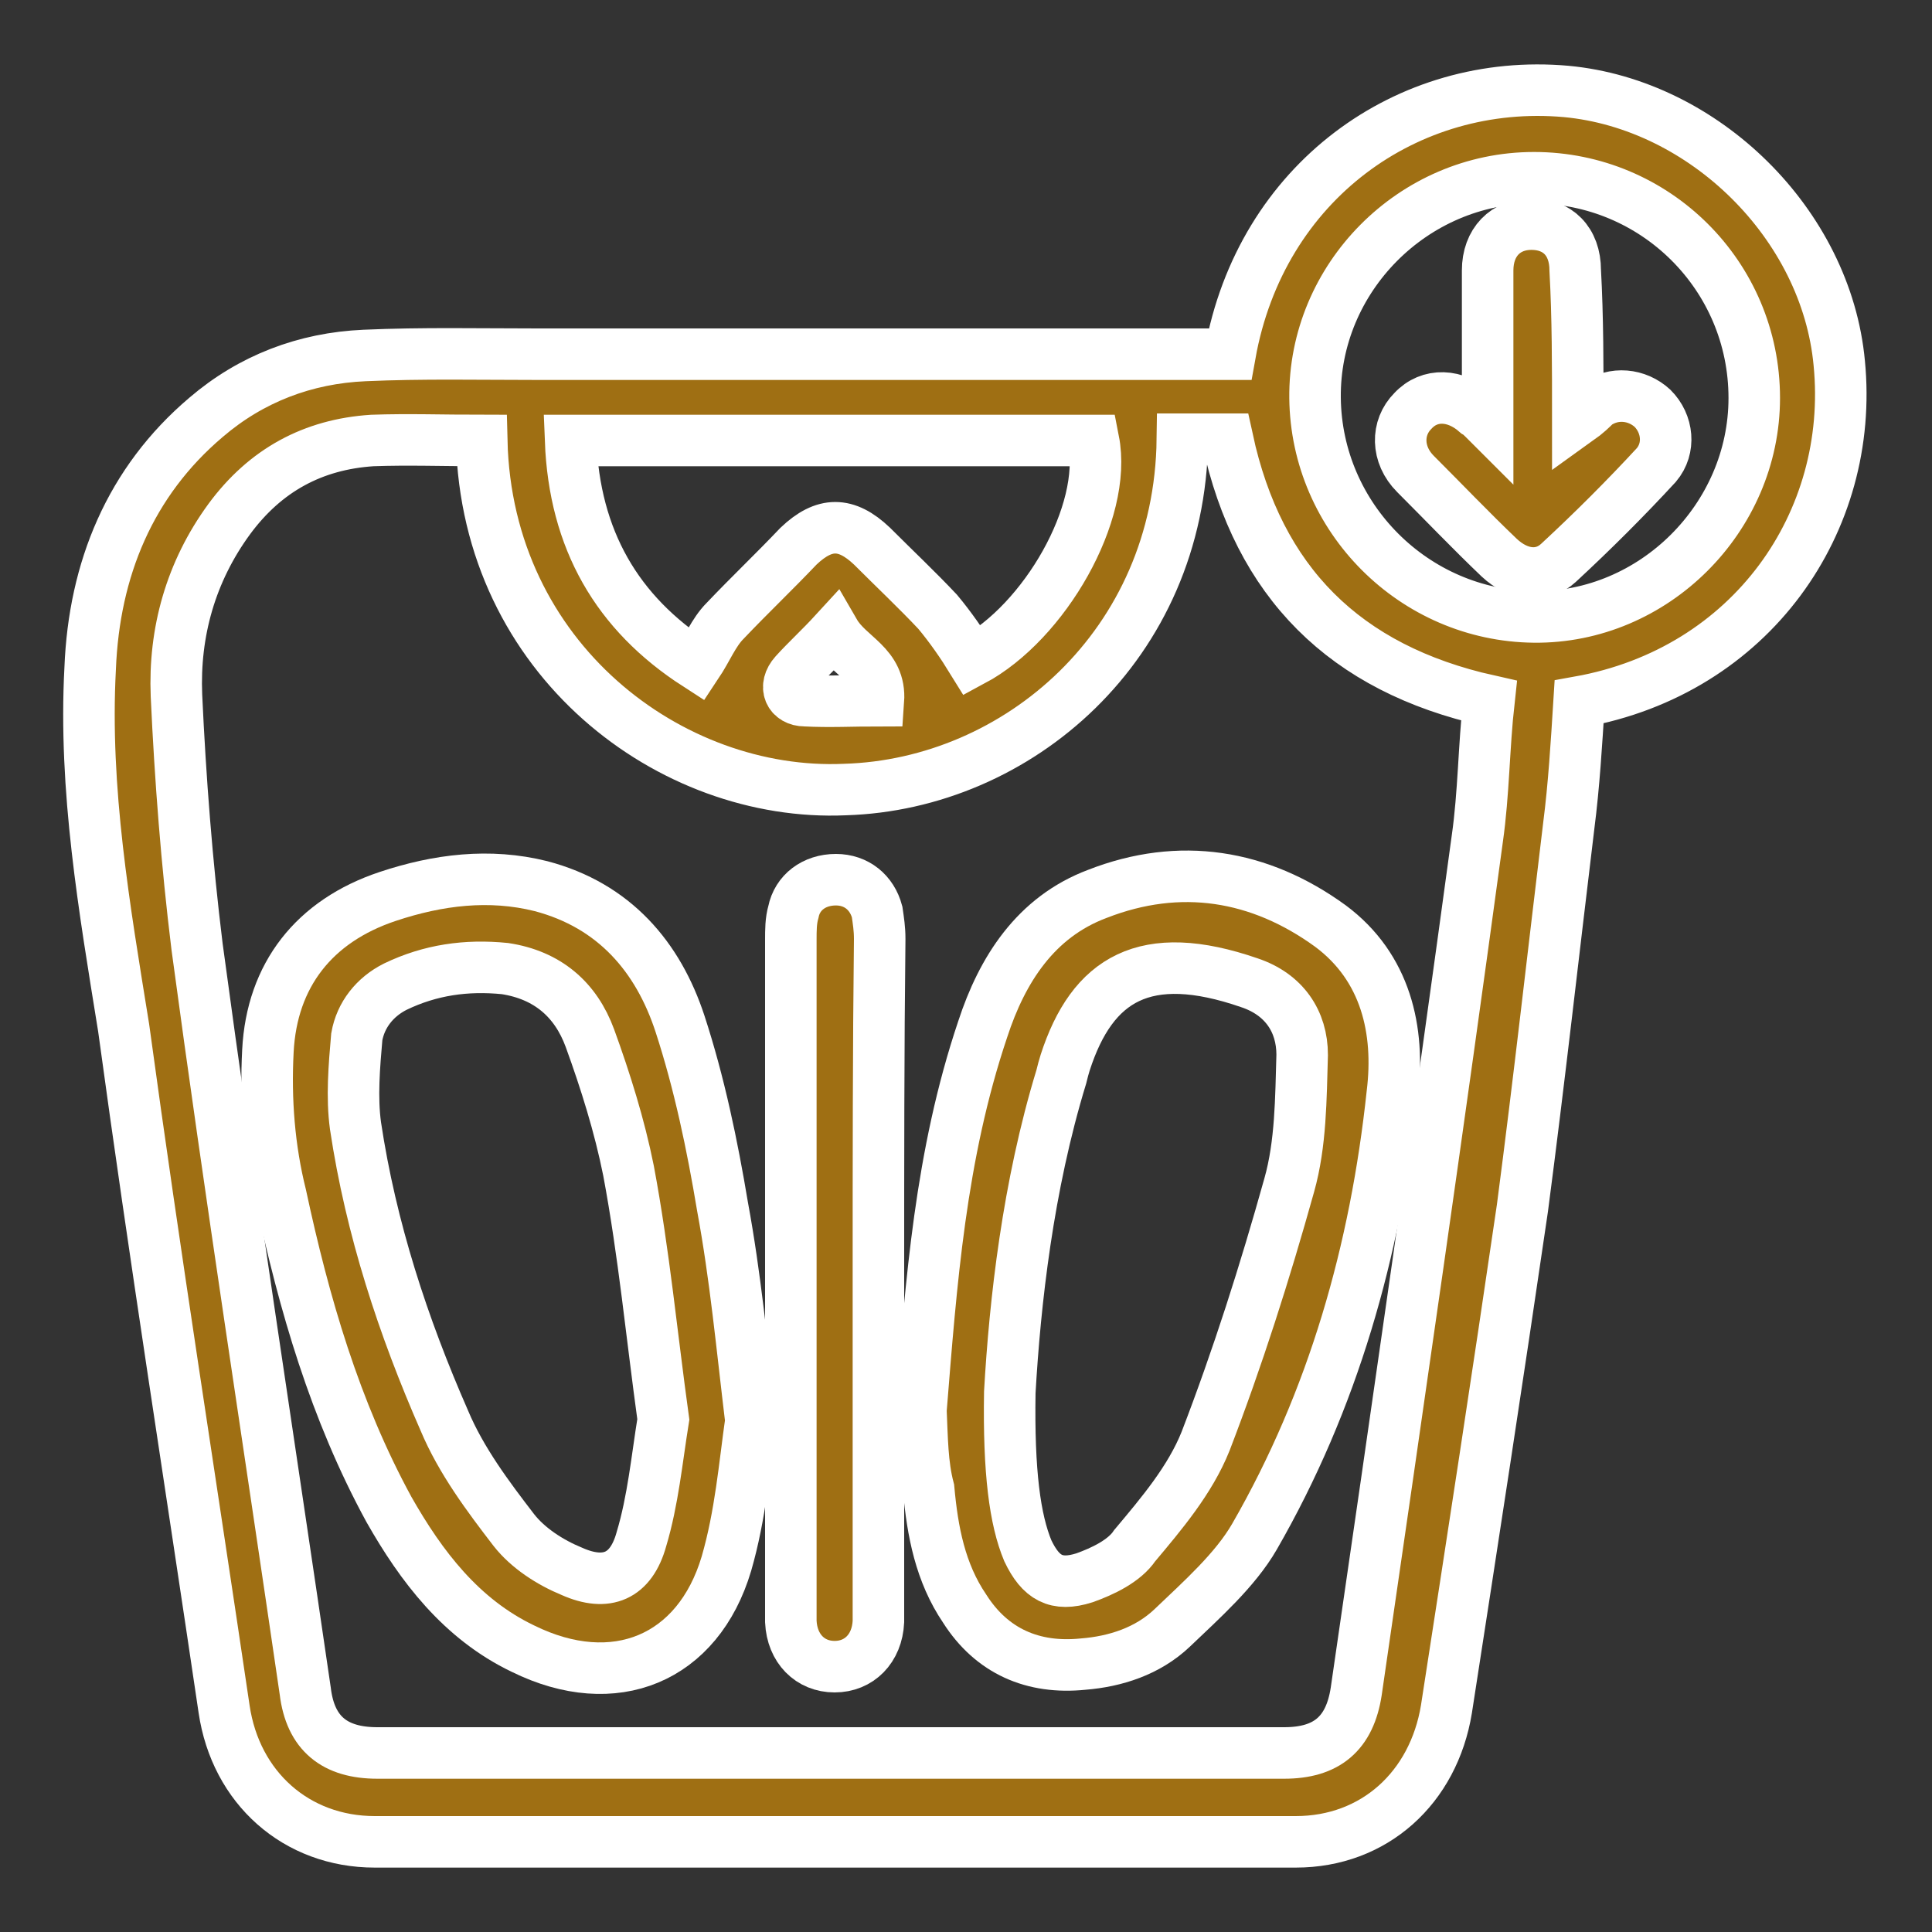 <svg xmlns="http://www.w3.org/2000/svg" xmlns:xlink="http://www.w3.org/1999/xlink" id="Layer_1" x="0px" y="0px" viewBox="0 0 150 150" style="enable-background:new 0 0 150 150;" xml:space="preserve"><rect x="0" y="0" width="150" height="150" fill="#333333" stroke="none"/><style type="text/css">	.st0{fill:#9F6F13;stroke:#FFFFFF;stroke-width:4;stroke-miterlimit:10;}</style><g>	<path class="st0" d="M95.5,27.5C97.9,14.1,109.3,6,121.6,7.1c10.7,1,20.2,10.3,21.2,21.1c1.2,12.3-6.8,23.9-20.2,26.3  c-0.2,3.2-0.4,6.5-0.8,9.6c-1.2,9.9-2.3,19.8-3.6,29.7c-1.9,13-3.9,26-5.9,38.9c-1,6.1-5.6,10.3-11.7,10.3c-23.9,0-47.8,0-71.5,0  c-6.1,0-10.8-4.2-11.7-10.3c-2.6-17.6-5.4-35.3-7.8-52.9c-1.5-9.3-3.1-18.5-2.6-27.9c0.3-7.7,3.1-14.5,9-19.5  c3.5-3,7.7-4.6,12.3-4.8c4.5-0.2,8.9-0.1,13.4-0.1c17.3,0,34.6,0,51.9,0C94.3,27.5,94.9,27.5,95.5,27.5z M37.4,34.2  c-3,0-5.7-0.1-8.5,0c-4.6,0.3-8.3,2.3-11.1,6.1c-3,4.1-4.3,8.8-4.1,13.7c0.3,6.5,0.8,13,1.6,19.5c2.6,19.3,5.6,38.6,8.4,57.8  c0.4,3.3,2.3,4.8,5.6,4.8c23.4,0,47,0,70.4,0c3.3,0,5.1-1.5,5.6-4.8c3.2-22,6.4-44.1,9.4-66.2c0.5-3.5,0.5-7.1,0.9-10.7  c-11.2-2.5-17.9-9.2-20.3-20.3c-1.2,0-2.4,0-3.5,0C91.6,50.1,79,60.9,65.6,61.3C52.1,61.9,37.8,51.2,37.4,34.2z M119.1,13.8  c-9.4,0-17.1,7.8-17,17.1s7.7,16.9,17,17s17.1-7.7,17.1-17C136.2,21.4,128.5,13.8,119.1,13.8z M54.1,51.6c0.8-1.2,1.3-2.5,2.2-3.4  c1.9-2,3.8-3.8,5.7-5.8c2-1.9,3.7-1.9,5.7,0c1.8,1.8,3.5,3.4,5.1,5.1c1,1.2,1.9,2.5,2.7,3.8c5.6-3,10.5-11.5,9.4-17.1  c-13.5,0-27.1,0-40.6,0C44.6,41.9,47.9,47.6,54.1,51.6z M64.8,49.1c-1.1,1.2-2.2,2.2-3.1,3.2c-0.9,1-0.4,2.1,0.8,2.1  c1.9,0.1,3.7,0,5.7,0C68.4,51.6,65.9,51,64.8,49.1z"></path>	<path class="st0" d="M58.3,110.3c-0.5,3.5-0.8,7.3-1.9,11.1c-2.2,7.4-8.7,10.1-15.8,6.6c-4.8-2.3-7.9-6.4-10.4-10.8  c-4.2-7.7-6.6-16-8.4-24.4c-0.9-3.6-1.2-7.4-1-11.2c0.3-5.9,3.6-10.1,9.3-12c3.9-1.3,7.9-1.8,11.9-0.8c5.7,1.5,9.1,5.5,10.8,10.7  c1.5,4.6,2.5,9.4,3.3,14.2C57.1,99.1,57.6,104.5,58.3,110.3z M51.5,110.2c-0.9-6.5-1.5-12.9-2.7-19.3c-0.7-3.5-1.8-7-3-10.3  c-1.1-3-3.3-4.9-6.6-5.4c-3-0.3-5.8,0.1-8.5,1.4c-1.6,0.8-2.7,2.2-3,3.9c-0.2,2.3-0.4,4.7-0.1,6.9c1.2,8,3.7,15.6,6.9,22.9  c1.3,3.1,3.4,5.9,5.4,8.5c1.1,1.4,2.8,2.5,4.5,3.2c2.7,1.2,4.6,0.4,5.4-2.5C50.7,116.5,51,113.3,51.5,110.2z"></path>	<path class="st0" d="M71.5,109.5c0.8-9.9,1.5-19.8,4.8-29.6c1.5-4.6,4.1-8.7,8.9-10.5c6.4-2.5,12.6-1.5,18.1,2.5  c4.3,3.2,5.4,8.1,4.8,13c-1.3,12.2-4.6,23.8-10.7,34.4c-1.5,2.6-4.1,4.9-6.4,7.1c-1.9,1.8-4.4,2.6-6.9,2.8c-3.9,0.4-7.1-1-9.2-4.3  c-1.9-2.8-2.5-6-2.8-9.3C71.6,113.7,71.6,111.7,71.5,109.5z M78.4,108.1c-0.1,6.2,0.4,9.9,1.4,12.3c1,2.1,2.2,2.8,4.4,2.1  c1.4-0.5,3.1-1.3,3.9-2.5c2.1-2.5,4.3-5.1,5.5-8.1c2.5-6.5,4.6-13.1,6.5-19.9c0.9-3.2,0.9-6.7,1-10.1c0-2.6-1.4-4.7-4.1-5.6  c-8.1-2.8-12.2-0.3-14.3,6.2c-0.1,0.3-0.2,0.7-0.3,1.1C79.8,92.1,78.8,101.1,78.4,108.1z"></path>	<path class="st0" d="M68.2,98.9c0,8.5,0,17.1,0,25.6c0,0.4,0,1,0,1.4c-0.1,2.1-1.5,3.5-3.4,3.5s-3.3-1.4-3.4-3.5c0-0.4,0-0.9,0-1.3  c0-17.2,0-34.4,0-51.6c0-0.8,0-1.5,0.2-2.2c0.3-1.5,1.6-2.5,3.3-2.5c1.6,0,2.8,1,3.2,2.5c0.1,0.7,0.2,1.3,0.2,2.1  C68.2,81.5,68.2,90.2,68.2,98.9z"></path>	<path class="st0" d="M122.5,32.6c0.7-0.5,1.1-0.9,1.4-1.2c1.4-1,3.2-0.8,4.4,0.3c1.2,1.2,1.4,3.1,0.3,4.4c-2.4,2.6-4.9,5.1-7.6,7.6  c-1.3,1.2-3.1,1-4.6-0.4c-2.2-2.1-4.3-4.3-6.5-6.5c-1.5-1.5-1.5-3.6-0.2-4.9c1.3-1.4,3.3-1.3,4.9,0.1c0.2,0.1,0.4,0.3,0.9,0.8  c0-2.5,0-4.8,0-7c0-1.6,0-3.2,0-4.8c0-2.2,1.4-3.6,3.4-3.6c2,0,3.4,1.3,3.4,3.6C122.5,24.6,122.5,28.4,122.5,32.6z"></path></g></svg>